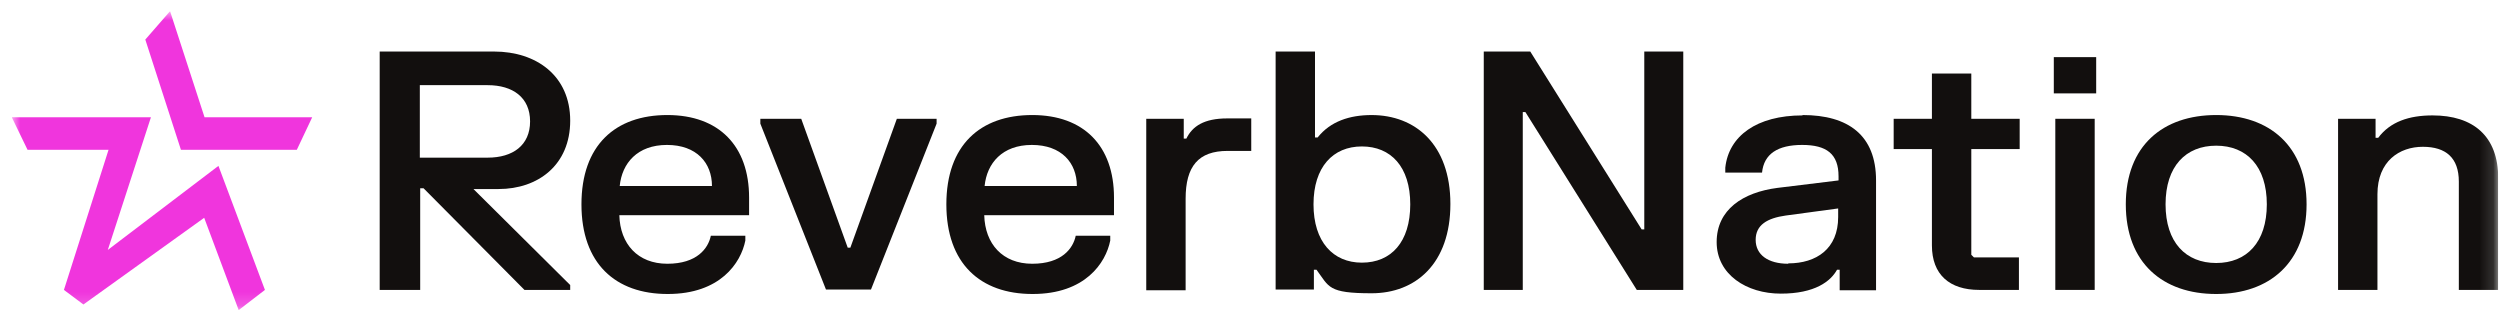 <svg width="184" height="23" viewBox="0 0 184 23" fill="none" xmlns="http://www.w3.org/2000/svg">
<g clip-path="url(#clip0_384_119)">
<mask id="mask0_384_119" style="mask-type:luminance" maskUnits="userSpaceOnUse" x="0" y="0" width="184" height="23">
<path d="M183.868 0.822H0.868V22.822H183.868V0.822Z" fill="white"/>
</mask>
<g mask="url(#mask0_384_119)">
<path d="M13.316 11.025L10.694 2.912L12.516 0.822L15.055 8.632H22.977L21.846 11.025H13.316Z" fill="#F035DD"/>
<path d="M0.868 8.633H11.108L7.934 18.395L16.077 12.208L19.499 21.338L17.567 22.823L15.028 16.03L6.14 22.41L4.705 21.338L7.989 11.025H2.027L0.868 8.633Z" fill="#F035DD"/>
<path d="M41.967 8.88C41.967 12.153 39.593 13.913 36.695 13.913H34.846L41.967 20.98V21.338H38.6L31.175 13.858H30.926V21.338H27.945V3.793H36.364C39.483 3.793 41.967 5.58 41.967 8.88ZM35.895 11.603C37.744 11.603 39.014 10.695 39.014 8.935C39.014 7.175 37.744 6.268 35.895 6.268H30.899V11.603H35.895Z" fill="#120F0E"/>
<path d="M49.116 8.467C52.925 8.467 55.133 10.749 55.133 14.544V15.837H45.583C45.638 17.954 46.936 19.412 49.116 19.412C51.297 19.412 52.125 18.284 52.318 17.349H54.857V17.707C54.526 19.357 53.008 21.639 49.144 21.639C45.28 21.639 42.795 19.384 42.795 15.039C42.795 10.694 45.28 8.467 49.116 8.467ZM52.401 13.692C52.401 11.987 51.269 10.667 49.089 10.667C46.908 10.667 45.776 12.014 45.611 13.692H52.401Z" fill="#120F0E"/>
<path d="M58.97 8.742L62.393 18.23H62.586L66.008 8.742H68.934V9.1L64.104 21.31H60.792L55.961 9.1V8.742H58.97Z" fill="#120F0E"/>
<path d="M75.973 8.467C79.782 8.467 81.99 10.749 81.99 14.544V15.837H72.44C72.495 17.954 73.792 19.412 75.973 19.412C78.153 19.412 78.981 18.284 79.174 17.349H81.714V17.707C81.383 19.357 79.865 21.639 76 21.639C72.136 21.639 69.652 19.384 69.652 15.039C69.652 10.694 72.136 8.467 75.973 8.467ZM79.257 13.692C79.257 11.987 78.126 10.667 75.945 10.667C73.764 10.667 72.633 12.014 72.467 13.692H79.257Z" fill="#120F0E"/>
<path d="M87.124 8.742V10.2H87.317C87.759 9.292 88.614 8.715 90.326 8.715H92.092V11.107H90.353C88.2 11.107 87.262 12.235 87.262 14.627V21.365H84.364V8.742H87.152H87.124Z" fill="#120F0E"/>
<path d="M96.784 3.793V10.118H96.978C97.916 8.935 99.324 8.468 100.952 8.468C104.154 8.468 106.749 10.613 106.749 15.013C106.749 19.413 104.182 21.585 100.952 21.585C97.723 21.585 97.833 21.118 96.895 19.853H96.702V21.311H93.886V3.793H96.784ZM100.235 19.331C102.388 19.331 103.795 17.818 103.795 15.04C103.795 12.263 102.36 10.778 100.235 10.778C98.109 10.778 96.674 12.29 96.674 15.04C96.674 17.791 98.109 19.331 100.235 19.331Z" fill="#120F0E"/>
<path d="M112.628 3.793L120.825 16.883H121.019V3.793H123.889V21.338H120.467L112.269 8.248H112.076V21.338H109.205V3.793H112.6H112.628Z" fill="#120F0E"/>
<path d="M132.667 8.467C136.034 8.467 138.077 9.952 138.077 13.279V21.364H135.4V19.852H135.206C134.737 20.704 133.578 21.612 131.066 21.612C128.554 21.612 126.346 20.209 126.346 17.817C126.346 15.424 128.278 14.159 130.818 13.829L135.317 13.279V12.977C135.317 11.327 134.434 10.667 132.639 10.667C130.845 10.667 129.824 11.327 129.686 12.702H126.981V12.344C127.229 10.007 129.3 8.494 132.667 8.494V8.467ZM131.618 19.384C133.688 19.384 135.289 18.312 135.289 15.974V15.342L131.425 15.864C130.072 16.057 129.217 16.552 129.217 17.652C129.217 18.752 130.128 19.412 131.618 19.412V19.384Z" fill="#120F0E"/>
<path d="M142.189 8.742V5.414H145.088V8.742H148.648V10.969H145.088V18.752L145.281 18.944H148.593V21.337H145.667C143.487 21.337 142.189 20.209 142.189 18.064V10.969H139.374V8.742H142.189Z" fill="#120F0E"/>
<path d="M151.16 4.205H154.279V6.873H151.16V4.205ZM154.169 8.743V21.338H151.271V8.743H154.169Z" fill="#120F0E"/>
<path d="M163.112 8.467C167.031 8.467 169.764 10.749 169.764 15.039C169.764 19.329 167.031 21.639 163.112 21.639C159.192 21.639 156.459 19.357 156.459 15.039C156.459 10.722 159.192 8.467 163.112 8.467ZM163.112 19.357C165.347 19.357 166.838 17.844 166.838 15.039C166.838 12.234 165.347 10.722 163.112 10.722C160.876 10.722 159.385 12.234 159.385 15.039C159.385 17.844 160.876 19.357 163.112 19.357Z" fill="#120F0E"/>
<path d="M174.842 8.742V10.144H175.035C175.919 8.962 177.299 8.494 179.038 8.494C182.019 8.494 183.868 10.007 183.868 13.114V21.337H180.97V13.362C180.97 11.629 180.031 10.804 178.32 10.804C176.609 10.804 174.98 11.849 174.98 14.297V21.337H172.082V8.742H174.897H174.842Z" fill="#120F0E"/>
</g>
</g>
<defs>
<clipPath id="clip0_384_119">
<rect width="183" height="22" fill="white" transform="translate(0.868 0.822)"/>
</clipPath>
</defs>
</svg>
